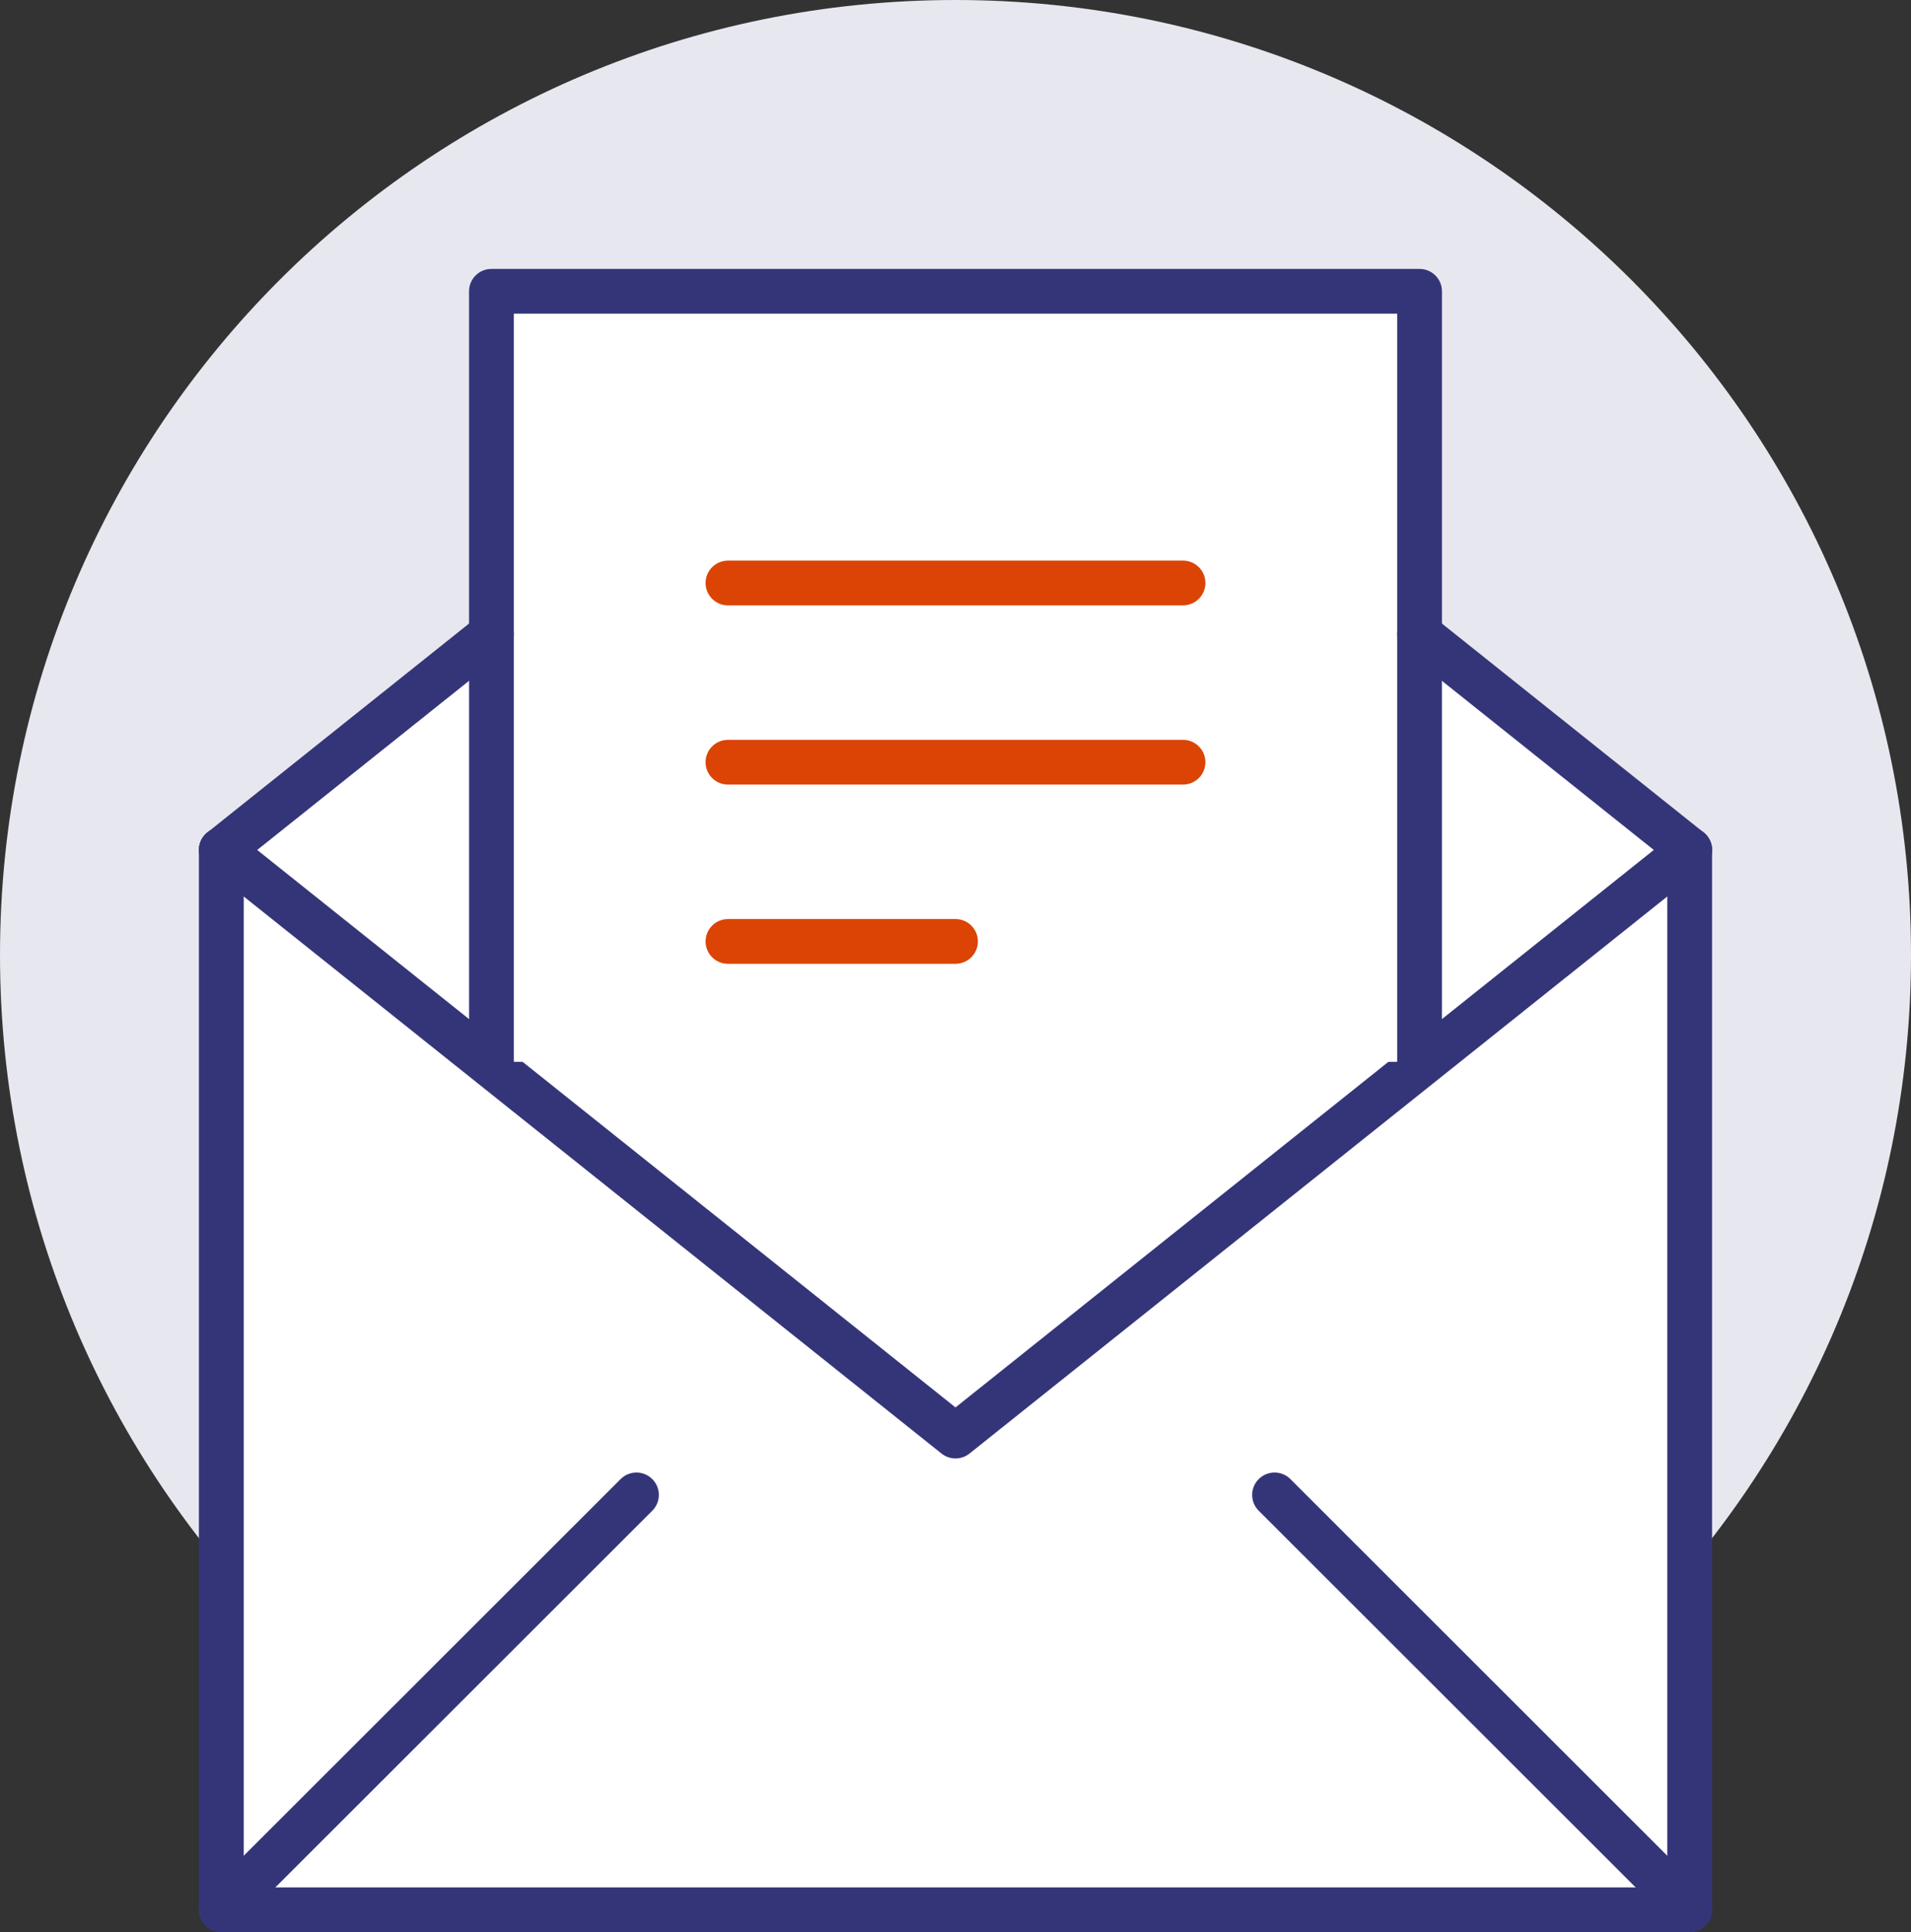 <?xml version="1.0" encoding="UTF-8"?>
<svg width="92px" height="93px" viewBox="0 0 92 93" version="1.1" xmlns="http://www.w3.org/2000/svg" xmlns:xlink="http://www.w3.org/1999/xlink">
    <rect x="0" y="0" width="92" height="93" fill="#333333" stroke="none"/>
    <title>icon/patient/email</title>
    <g id="icon/patient/email" stroke="none" stroke-width="1" fill="none" fill-rule="evenodd">
        <path d="M46,0 L46,0 C71.405,0 92,20.578 92,45.962 C92,71.345 71.405,91.923 46,91.923 C20.595,91.923 0,71.345 0,45.962 C0,20.578 20.595,0 46,0" id="Fill-1" fill="#E7E7EF"></path>
        <polygon id="Fill-3" fill="#FFFFFF" points="11.146 40.912 30.108 26.201 65.876 27.273 79.713 40.912 46 69.122"></polygon>
        <polygon id="Fill-4" fill="#FFFFFF" points="10.655 91.923 81.344 91.923 81.344 40.911 10.655 40.911"></polygon>
        <path d="M81.345,93 L10.655,93 C10.059,93 9.576,92.517 9.576,91.923 L9.576,40.911 C9.576,40.317 10.059,39.834 10.655,39.834 C11.25,39.834 11.733,40.317 11.733,40.911 L11.733,90.846 L80.267,90.846 L80.267,40.911 C80.267,40.317 80.75,39.834 81.345,39.834 C81.94,39.834 82.423,40.317 82.423,40.911 L82.423,91.923 C82.423,92.517 81.94,93 81.345,93" id="Fill-5" fill="#343579"></path>
        <polyline id="Fill-7" fill="#FFFFFF" points="10.655 40.912 46 69.122 81.344 40.912"></polyline>
        <path d="M46,70.2 C45.761,70.2 45.524,70.121 45.327,69.965 L9.982,41.753 C9.518,41.382 9.44,40.704 9.812,40.239 C10.183,39.775 10.863,39.699 11.328,40.07 L46,67.744 L80.672,40.07 C81.138,39.699 81.817,39.777 82.188,40.239 C82.56,40.704 82.482,41.382 82.018,41.753 L46.673,69.965 C46.476,70.121 46.239,70.2 46,70.2" id="Fill-9" fill="#343579"></path>
        <line x1="10.655" y1="91.923" x2="30.639" y2="71.956" id="Fill-11" fill="#FFFFFF"></line>
        <path d="M10.655,93 C10.379,93 10.103,92.895 9.893,92.684 C9.472,92.263 9.472,91.582 9.893,91.162 L29.879,71.193 C30.3,70.772 30.981,70.772 31.402,71.193 C31.824,71.614 31.824,72.296 31.402,72.717 L11.417,92.684 C11.207,92.895 10.931,93 10.655,93" id="Fill-13" fill="#343579"></path>
        <line x1="81.345" y1="91.923" x2="61.361" y2="71.956" id="Fill-15" fill="#FFFFFF"></line>
        <path d="M81.345,93 C81.069,93 80.793,92.895 80.583,92.684 L60.598,72.717 C60.176,72.296 60.176,71.614 60.598,71.193 C61.019,70.772 61.702,70.772 62.123,71.193 L82.107,91.162 C82.528,91.582 82.528,92.263 82.107,92.684 C81.897,92.895 81.621,93 81.345,93" id="Fill-17" fill="#343579"></path>
        <polyline id="Fill-19" fill="#FFFFFF" points="23.659 51.109 23.659 14.021 68.34 14.021 68.34 51.109"></polyline>
        <path d="M68.341,52.186 C67.746,52.186 67.263,51.704 67.263,51.109 L67.263,15.098 L24.737,15.098 L24.737,51.109 C24.737,51.704 24.254,52.186 23.659,52.186 C23.063,52.186 22.581,51.704 22.581,51.109 L22.581,14.021 C22.581,13.426 23.063,12.944 23.659,12.944 L68.341,12.944 C68.936,12.944 69.419,13.426 69.419,14.021 L69.419,51.109 C69.419,51.704 68.936,52.186 68.341,52.186" id="Fill-21" fill="#343579"></path>
        <path d="M56.952,29.139 L35.046,29.139 C34.451,29.139 33.968,28.656 33.968,28.062 C33.968,27.467 34.451,26.984 35.046,26.984 L56.952,26.984 C57.548,26.984 58.031,27.467 58.031,28.062 C58.031,28.656 57.548,29.139 56.952,29.139" id="Fill-23" fill="#DC4405"></path>
        <path d="M56.952,37.765 L35.046,37.765 C34.451,37.765 33.968,37.282 33.968,36.688 C33.968,36.093 34.451,35.611 35.046,35.611 L56.952,35.611 C57.548,35.611 58.031,36.093 58.031,36.688 C58.031,37.282 57.548,37.765 56.952,37.765" id="Fill-25" fill="#DC4405"></path>
        <path d="M46,46.392 L35.046,46.392 C34.451,46.392 33.968,45.909 33.968,45.315 C33.968,44.72 34.451,44.237 35.046,44.237 L46,44.237 C46.595,44.237 47.078,44.72 47.078,45.315 C47.078,45.909 46.595,46.392 46,46.392" id="Fill-27" fill="#DC4405"></path>
        <line x1="81.345" y1="40.912" x2="68.341" y2="30.533" id="Fill-29" fill="#FFFFFF"></line>
        <path d="M81.344,41.989 C81.109,41.989 80.87,41.911 80.672,41.753 L67.668,31.375 C67.204,31.004 67.126,30.325 67.498,29.861 C67.869,29.396 68.549,29.321 69.014,29.691 L82.019,40.07 C82.483,40.441 82.559,41.12 82.187,41.584 C81.974,41.85 81.661,41.989 81.344,41.989" id="Fill-31" fill="#343579"></path>
        <line x1="23.659" y1="30.533" x2="10.655" y2="40.911" id="Fill-33" fill="#FFFFFF"></line>
        <path d="M10.656,41.989 C10.34,41.989 10.027,41.85 9.814,41.584 C9.442,41.12 9.518,40.441 9.982,40.07 L22.986,29.69 C23.45,29.321 24.13,29.396 24.501,29.859 C24.873,30.325 24.797,31.003 24.331,31.373 L11.329,41.753 C11.131,41.911 10.892,41.989 10.656,41.989" id="Fill-35" fill="#343579"></path>
    </g>
</svg>